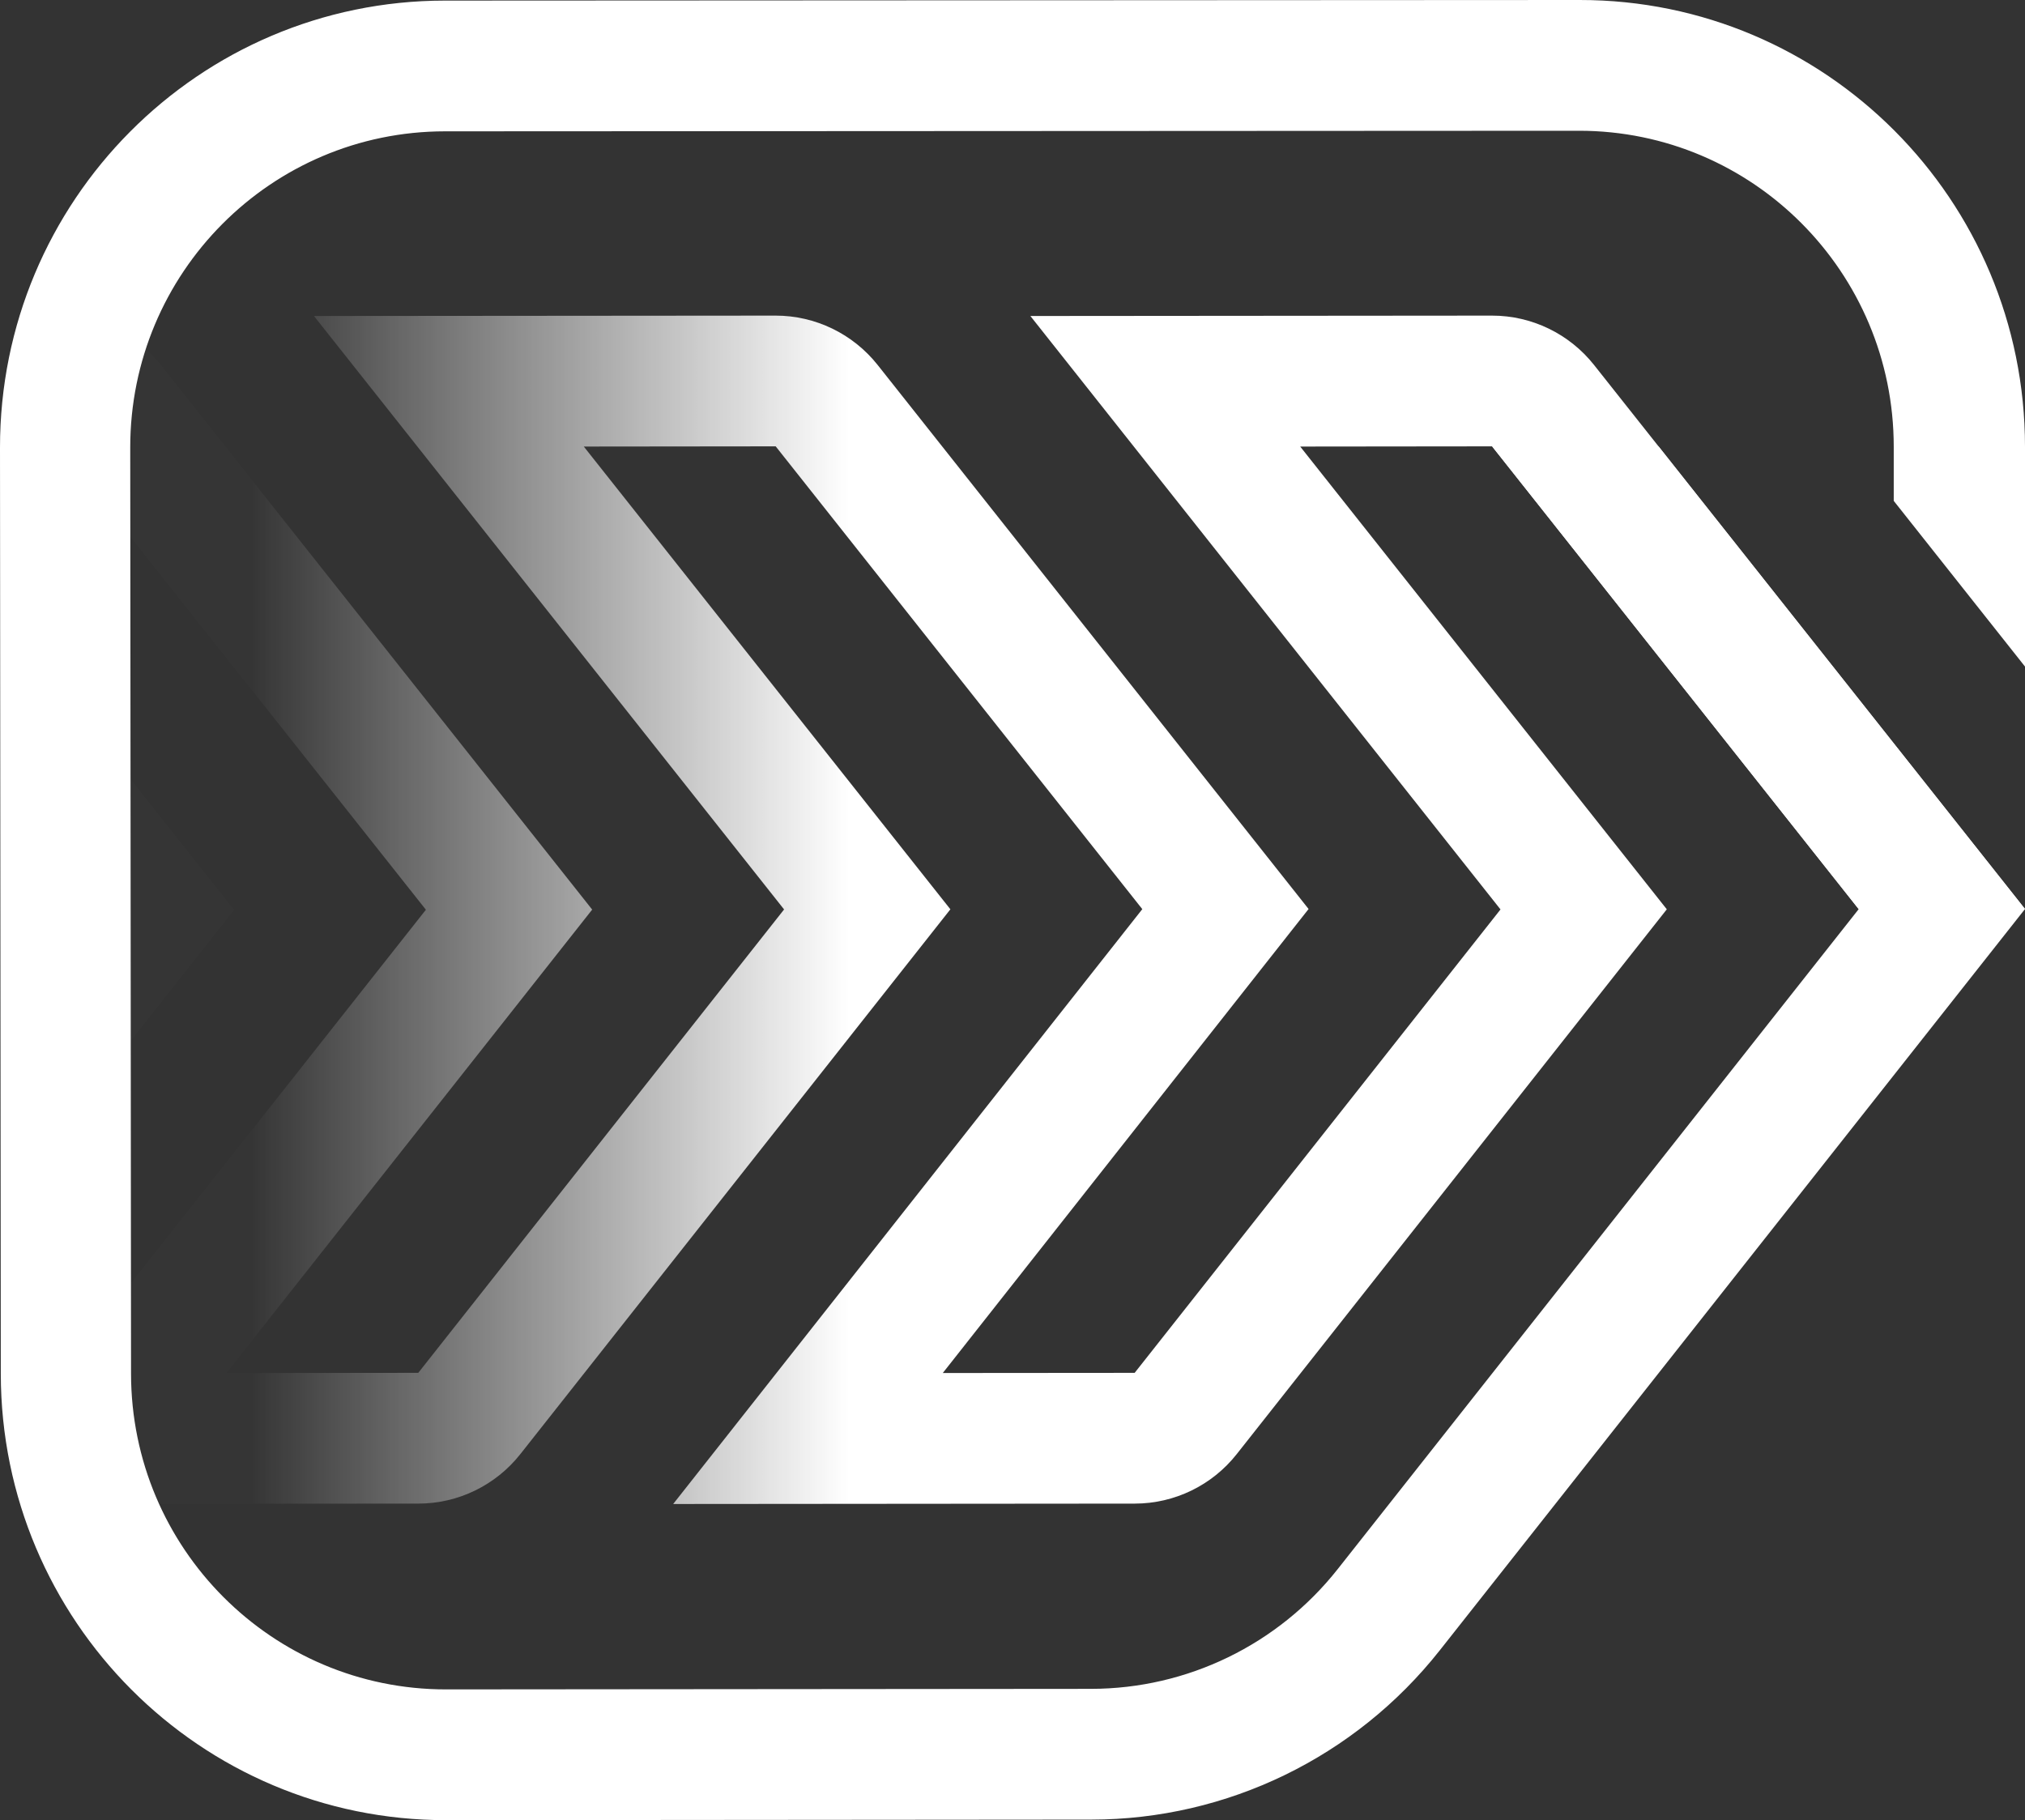 <svg width="89" height="80" viewBox="0 0 89 80" fill="none" xmlns="http://www.w3.org/2000/svg">
<rect x="0" y="0" width="89" height="80" fill="#333333" stroke="none"/>
<g id="Logomark-White" clip-path="url(#clip0_0_40)">
<g id="logomark">
<g id="symbol">
<g id="outer">
<path id="outer_2" fill-rule="evenodd" clip-rule="evenodd" d="M83.231 22.014V19.636C83.231 11.962 77.032 5.742 69.389 5.747L19.553 5.772C11.91 5.777 5.718 12.001 5.724 19.673L5.759 60.375C5.765 68.046 11.964 74.259 19.605 74.253L47.96 74.229C52.181 74.225 56.17 72.287 58.792 68.967L81.691 39.959L65.582 19.623H72.897L89 39.953L63.279 72.536C59.572 77.231 53.933 79.972 47.965 79.976L19.61 80C8.807 80.009 0.043 71.225 0.035 60.381L6.40982e-06 19.678C-0.009 8.831 8.744 0.032 19.55 0.026L69.43 3.26793e-06C80.236 -0.006 89 8.788 89 19.636V29.297L83.231 22.014Z" fill="white"/>
<mask id="mask0_0_40" style="mask-type:luminance" maskUnits="userSpaceOnUse" x="0" y="0" width="89" height="80">
<path id="outer_3" fill-rule="evenodd" clip-rule="evenodd" d="M83.231 22.014V19.636C83.231 11.962 77.032 5.742 69.389 5.747L19.553 5.772C11.91 5.777 5.718 12.001 5.724 19.673L5.759 60.375C5.765 68.046 11.964 74.259 19.605 74.253L47.96 74.229C52.181 74.225 56.17 72.287 58.792 68.967L81.691 39.959L65.582 19.623H72.897L89 39.953L63.279 72.536C59.572 77.231 53.933 79.972 47.965 79.976L19.61 80C8.807 80.009 0.043 71.225 0.035 60.381L6.40982e-06 19.678C-0.009 8.831 8.744 0.032 19.55 0.026L69.43 3.26793e-06C80.236 -0.006 89 8.788 89 19.636V29.297L83.231 22.014Z" fill="white"/>
</mask>
<g mask="url(#mask0_0_40)">
</g>
</g>
<g id="arrows">
<path id="arrows_2" fill-rule="evenodd" clip-rule="evenodd" d="M65.575 13.872C67.321 13.871 68.973 14.67 70.06 16.042L89 39.953L81.692 39.959L65.578 19.618L57.145 19.627L73.257 39.966L54.357 63.909C53.273 65.284 51.622 66.086 49.875 66.087L29.587 66.104L50.205 39.959L34.092 19.618L25.658 19.627L41.77 39.966L22.871 63.909C21.786 65.284 20.135 66.086 18.388 66.087L5.312 66.097V56.967L18.718 39.985L5.312 23.062L5.313 14.582C5.915 14.906 6.461 15.34 6.919 15.867L7.087 16.069L26.027 39.979L9.949 60.347L18.383 60.34L34.461 39.972L13.799 13.889L34.088 13.872C35.834 13.871 37.486 14.67 38.574 16.042L57.513 39.953L41.436 60.347L49.869 60.34L65.948 39.972L45.286 13.889L65.575 13.872ZM5.312 33.717L10.283 39.992L5.312 46.288V33.717Z" fill="url(#paint0_linear_0_40)"/>
</g>
</g>
</g>
</g>
<defs>
<linearGradient id="paint0_linear_0_40" x1="37.323" y1="31.775" x2="11.005" y2="31.775" gradientUnits="userSpaceOnUse">
<stop stop-color="white"/>
<stop offset="1" stop-color="white" stop-opacity="0.01"/>
</linearGradient>
<clipPath id="clip0_0_40">
<rect width="89" height="80" fill="white"/>
</clipPath>
</defs>
</svg>
